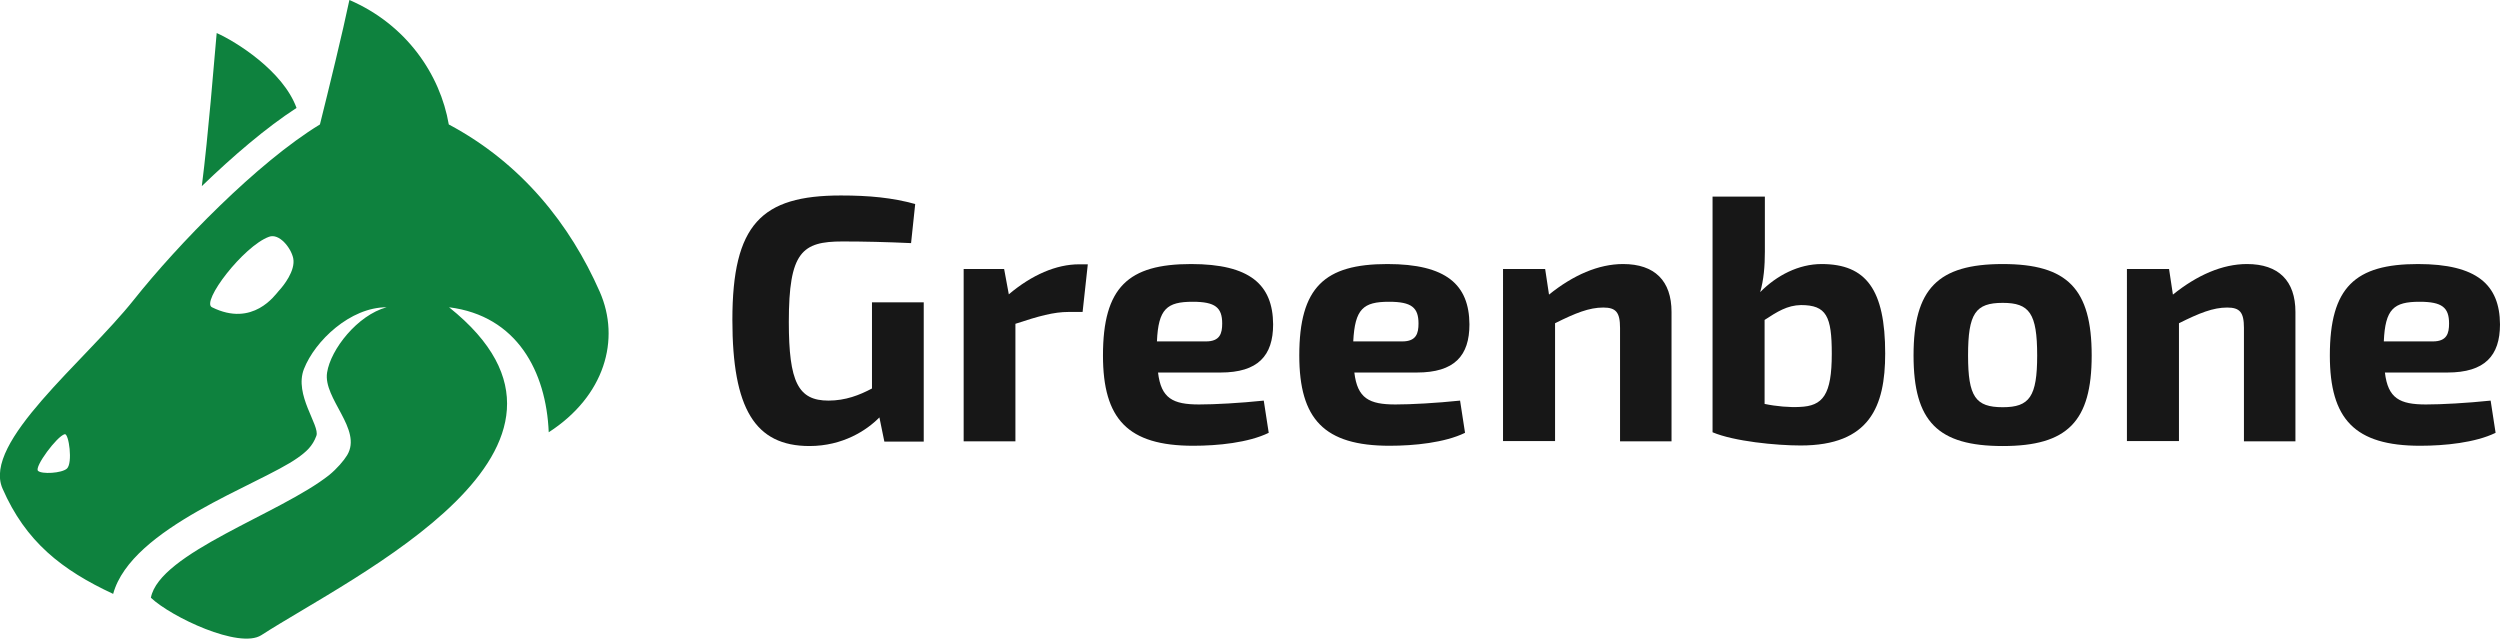 <?xml version="1.0" encoding="utf-8"?>
<!-- Generator: Adobe Illustrator 27.1.1, SVG Export Plug-In . SVG Version: 6.00 Build 0)  -->
<svg version="1.1" id="Ebene_1" xmlns="http://www.w3.org/2000/svg" xmlns:xlink="http://www.w3.org/1999/xlink" x="0px" y="0px"
	 viewBox="0 0 908 232" style="enable-background:new 0 0 908 232;" xml:space="preserve">
<style type="text/css">
	.st0{fill-rule:evenodd;clip-rule:evenodd;fill:#0E823E;}
	.st1{fill:#0E823E;}
	.st2{fill:#171717;}
</style>
<path class="st0" d="M126.9,0c-2.3,11.1-7.6,32.8-10.7,45.2c-22.8,13.9-51.7,43.7-67.6,63.7c-18,22.6-55,51.7-47.7,68.5
	c8.4,19.3,21.5,29.6,40.2,38.3c6.6-24.2,53.2-39.6,67-49.4c3.1-2.2,5.4-4.2,6.8-8c1.4-3.7-8.2-14.9-4.5-24.3
	c4-10.2,16.8-22.4,30-22.4c-10.6,2.9-20.3,15.3-21.6,23.7c-1.5,9.5,12.9,20.6,7.3,30c-1.2,2-3.8,5-6.5,7.2
	c-17.6,14-61.7,28.3-64.8,44.6c7.4,7,32.1,18.7,40.1,13.6c33.1-21.4,132.2-68,68.2-119.1c24.7,3.1,35.3,23.4,36.2,45.4
	c20.3-13.1,26.2-33.7,18.5-51.1c-10.7-24.3-28.3-46.6-54.8-60.7C159.9,27.1,147.6,8.9,126.9,0z M23.5,157.7c1.5-0.4,3,10.5,0.8,12.5
	c-1.9,1.7-9.2,2.1-10.5,0.8C12.4,169.6,20.7,158.4,23.5,157.7z M97.7,86c3.7-1.4,8,4,8.8,7.8c0.9,4.5-3.6,10.1-5.3,11.9
	c-1.2,1.3-9.3,13.3-24.2,5.9C72.9,109.7,88.4,89.4,97.7,86z"/>
<path class="st1" d="M78.7,12c6.8,3,24.1,13.7,29,27.2c-11.1,7.2-23.1,17.5-34.4,28.4C75.7,48.7,77.7,23,78.7,12z"/>
<path class="st2" d="M335.5,109.8v50.6h-14.3l-1.8-8.8c-4.6,4.7-13.3,10.4-25.4,10.4c-19.8,0-28-13.6-28-45.8
	c0-34.7,10.5-45.2,39.4-45.2c10.3,0,18.7,0.8,27,3.1l-1.5,14.2c-8.7-0.4-17.2-0.6-24.9-0.6c-14.7,0-19.5,3.8-19.5,29.2
	c0,21.9,3.4,28.6,14.4,28.6c6.2,0,11.3-2,15.8-4.4v-31.3H335.5z"/>
<path class="st2" d="M395.1,95.9l-1.9,17.4h-5.1c-5.4,0-10.8,1.5-19.3,4.3v42.7H350V97.7h14.7l1.7,9.2c8.4-7.1,17.3-10.9,25.5-10.9
	H395.1z"/>
<path class="st2" d="M443.3,135.3h-22.7c1.1,9.4,5.4,11.6,14.9,11.6c5.7,0,14.9-0.5,23.5-1.4l1.8,11.7c-7.4,3.6-18.5,4.7-27.4,4.7
	c-23.8,0-32.8-9.7-32.8-32.8c0-24.8,9.2-33.2,32-33.2c21.4,0,29.7,7.5,29.8,21.9C462.4,129.2,456.9,135.3,443.3,135.3z M420.2,124
	H438c5.1,0,5.9-2.9,5.9-6.5c0-5.8-2.5-7.9-10.7-7.9C423.8,109.6,420.7,112.2,420.2,124z"/>
<path class="st2" d="M514.6,135.3h-22.7c1.1,9.4,5.4,11.6,14.9,11.6c5.7,0,14.9-0.5,23.5-1.4l1.8,11.7c-7.4,3.6-18.5,4.7-27.4,4.7
	c-23.8,0-32.8-9.7-32.8-32.8c0-24.8,9.2-33.2,32-33.2c21.4,0,29.7,7.5,29.8,21.9C533.7,129.2,528.3,135.3,514.6,135.3z M491.5,124
	h17.8c5.1,0,5.9-2.9,5.9-6.5c0-5.8-2.5-7.9-10.7-7.9C495.1,109.6,492.1,112.2,491.5,124z"/>
<path class="st2" d="M561.2,97.7l1.4,9.3c8.8-7.1,18-11.1,26.9-11.1c11.5,0,17.6,6.1,17.6,17.4v47h-18.7v-41.2
	c0-5.7-1.5-7.4-6.1-7.4c-5.1,0-10.1,2-17.5,5.7v42.8h-18.9V97.7H561.2z"/>
<path class="st2" d="M641,71.4v20c0,5.2-0.4,10.2-1.7,14.7c6-6.1,14-10.2,22.3-10.2c16.2,0,23.1,9.3,23.1,32.5
	c0,19.2-5.6,33.4-30.7,33.4c-8.9,0-24.2-1.5-32-4.8V71.4H641z M640.9,116.2v30.5c4.2,0.9,9.2,1.3,12.7,1.1
	c8.5-0.3,11.7-4.4,11.7-19.3c0-13.6-1.9-17.7-11.2-17.7C649.1,110.9,645.5,113.2,640.9,116.2z"/>
<path class="st2" d="M727.4,95.9c23.5,0,32.3,9,32.3,33.2c0,24-8.8,32.9-32.3,32.9c-23.6,0-32.4-8.9-32.4-32.9
	C695,104.9,703.8,95.9,727.4,95.9z M727.4,110c-9.9,0-12.6,3.8-12.6,19.1c0,15,2.7,18.8,12.6,18.8c9.7,0,12.5-3.8,12.5-18.8
	C739.9,113.8,737.1,110,727.4,110z"/>
<path class="st2" d="M787.8,97.7l1.4,9.3c8.8-7.1,18-11.1,26.9-11.1c11.5,0,17.6,6.1,17.6,17.4v47H815v-41.2c0-5.7-1.5-7.4-6.1-7.4
	c-5.1,0-10.1,2-17.5,5.7v42.8h-18.9V97.7H787.8z"/>
<path class="st2" d="M888.9,135.3h-22.7c1.1,9.4,5.4,11.6,14.9,11.6c5.7,0,14.9-0.5,23.5-1.4l1.8,11.7c-7.4,3.6-18.5,4.7-27.4,4.7
	c-23.8,0-32.8-9.7-32.8-32.8c0-24.8,9.2-33.2,32-33.2c21.4,0,29.7,7.5,29.8,21.9C908,129.2,902.5,135.3,888.9,135.3z M865.8,124
	h17.8c5.1,0,5.9-2.9,5.9-6.5c0-5.8-2.5-7.9-10.7-7.9C869.4,109.6,866.3,112.2,865.8,124z"/>
</svg>
